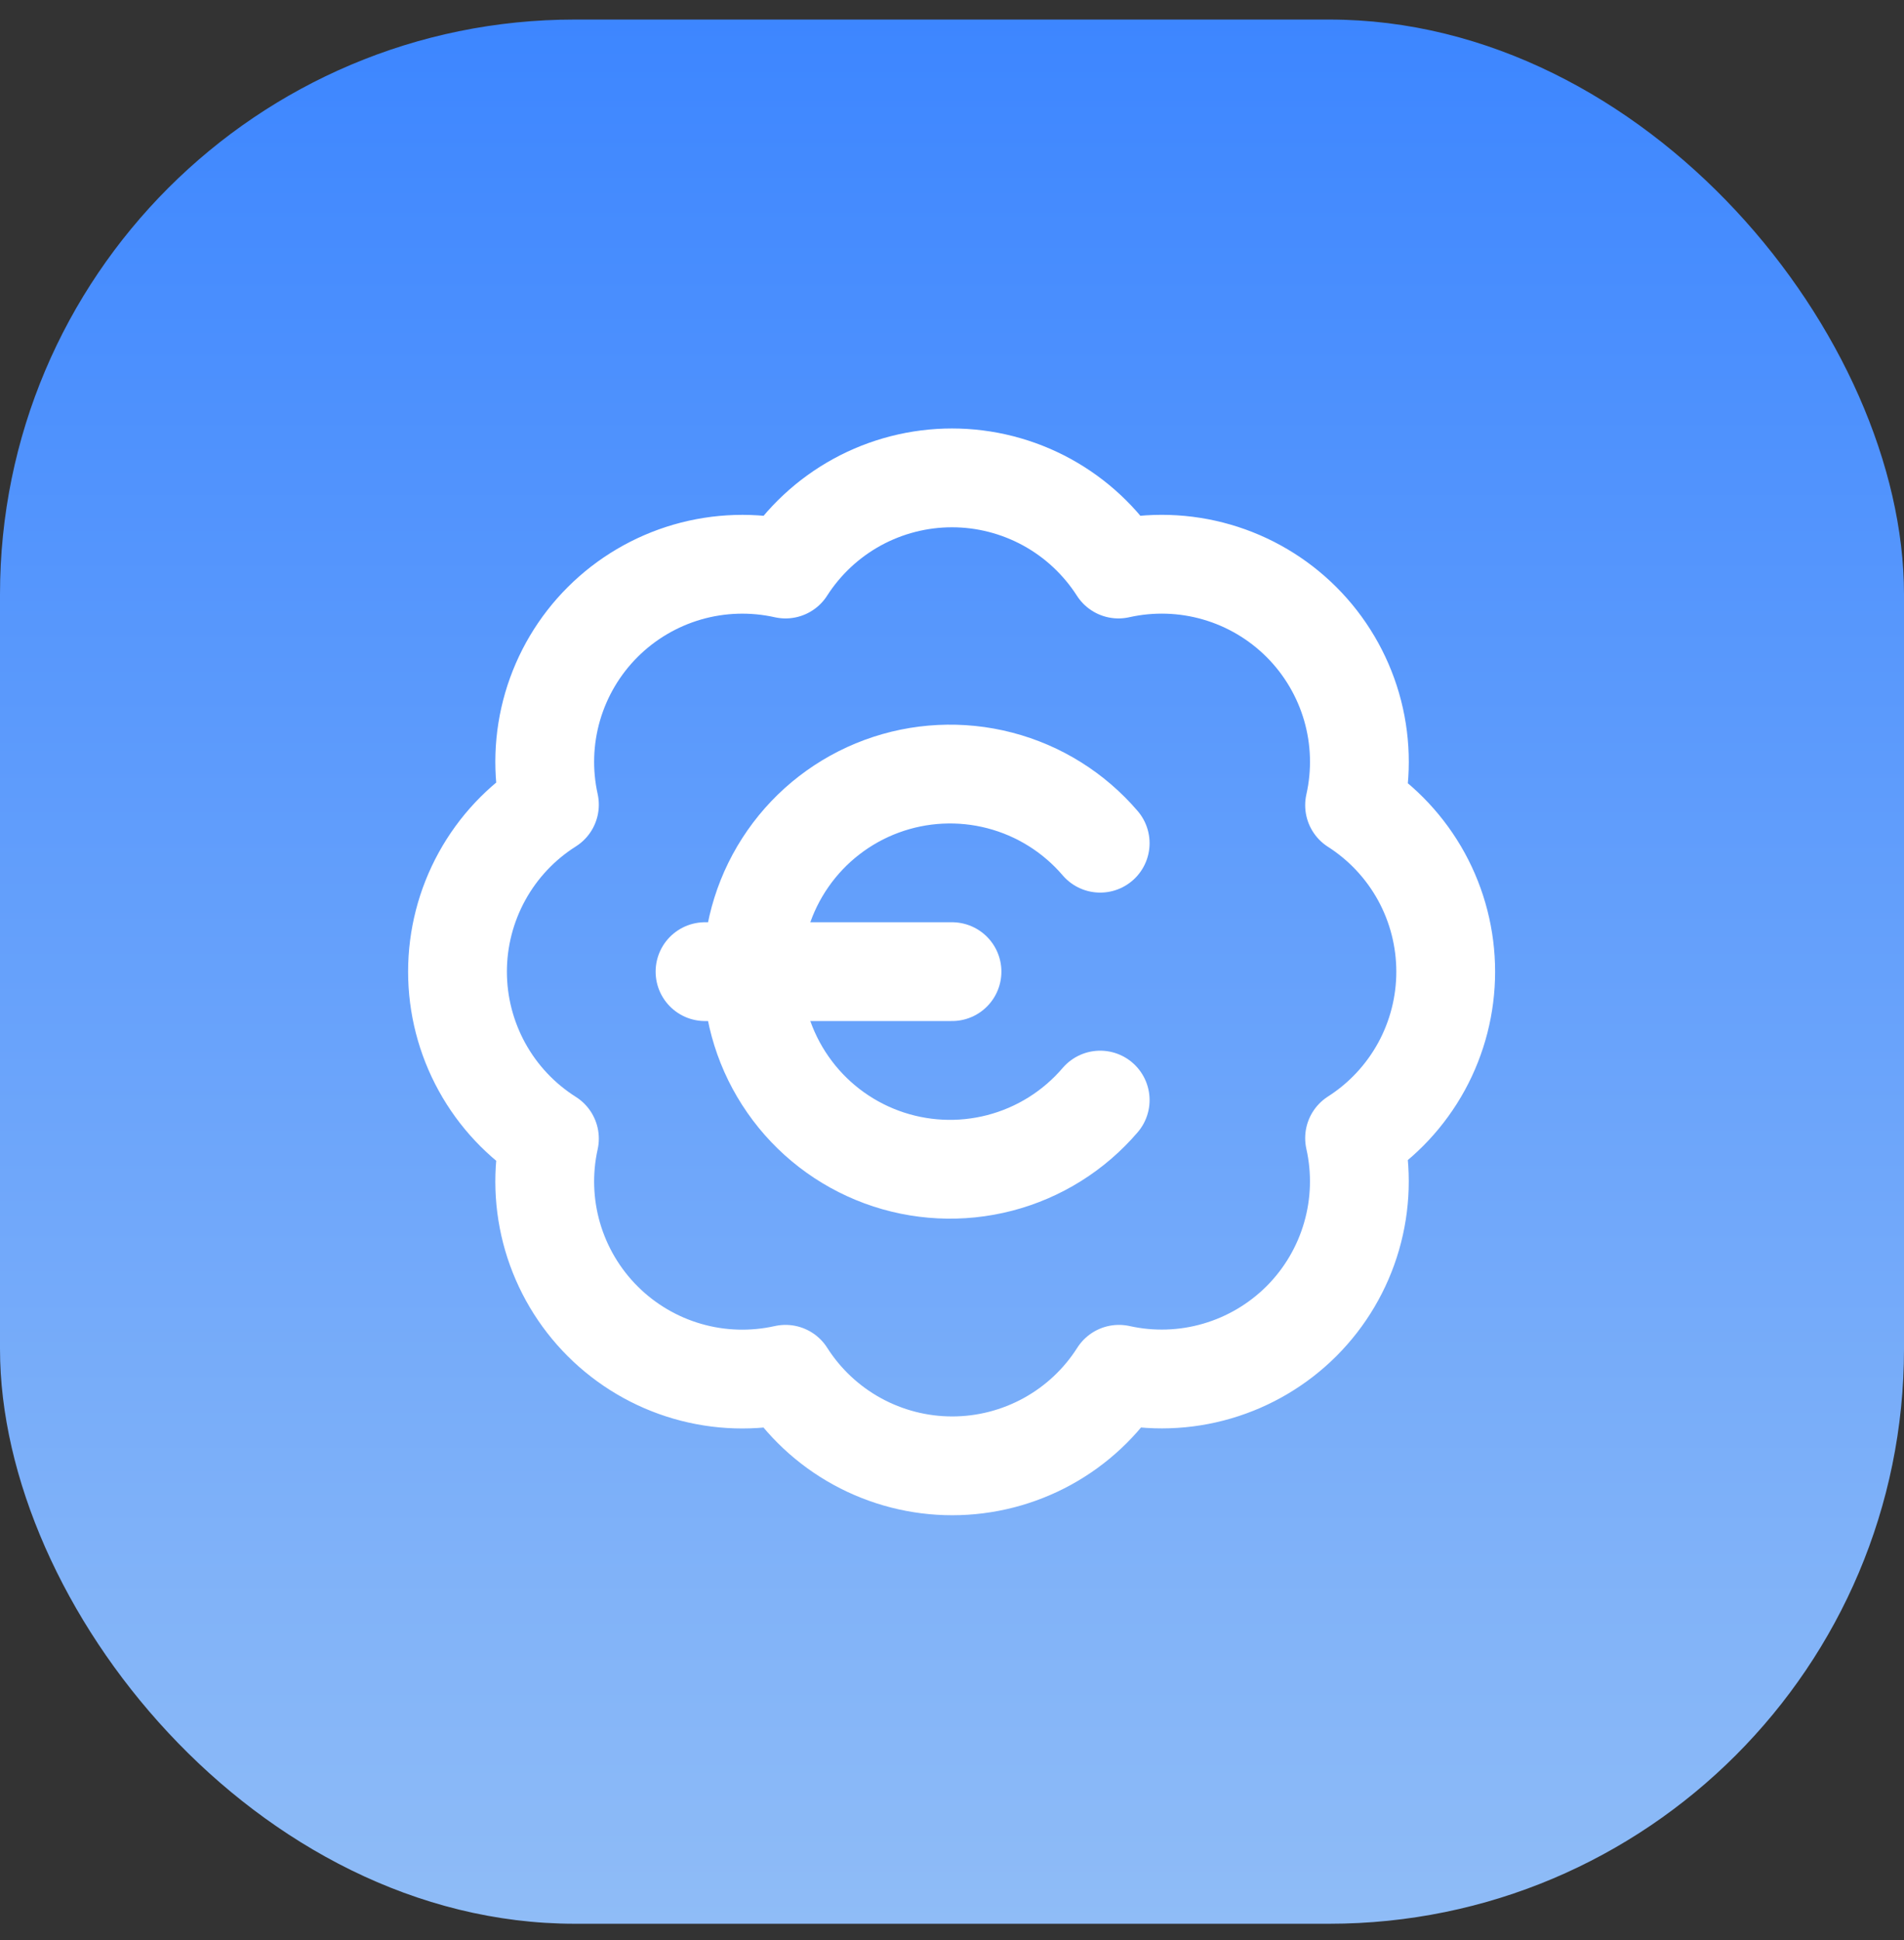 <svg xmlns="http://www.w3.org/2000/svg" width="53" height="54" viewBox="0 0 53 54" fill="none"><rect x="0" y="0" width="53" height="54" fill="#333333" stroke="none"/><rect y="0.544" width="53" height="53" rx="16" fill="url(#paint0_linear_671_2258)"></rect><path d="M15.294 22.397C15.093 21.493 15.124 20.553 15.383 19.664C15.643 18.775 16.122 17.966 16.778 17.312C17.433 16.658 18.244 16.18 19.133 15.922C20.022 15.665 20.962 15.636 21.866 15.838C22.363 15.061 23.049 14.421 23.858 13.977C24.668 13.534 25.577 13.301 26.5 13.301C27.423 13.301 28.331 13.534 29.141 13.977C29.951 14.421 30.636 15.061 31.134 15.838C32.039 15.635 32.98 15.664 33.871 15.922C34.762 16.18 35.573 16.66 36.229 17.315C36.885 17.971 37.364 18.782 37.623 19.673C37.881 20.564 37.91 21.506 37.706 22.411C38.484 22.908 39.124 23.593 39.568 24.403C40.011 25.213 40.243 26.121 40.243 27.045C40.243 27.968 40.011 28.876 39.568 29.686C39.124 30.496 38.484 31.181 37.706 31.678C37.909 32.582 37.88 33.522 37.622 34.412C37.365 35.301 36.887 36.111 36.233 36.767C35.578 37.422 34.769 37.902 33.88 38.161C32.992 38.421 32.051 38.452 31.147 38.251C30.651 39.032 29.965 39.675 29.154 40.12C28.343 40.565 27.432 40.799 26.507 40.799C25.581 40.799 24.671 40.565 23.86 40.12C23.049 39.675 22.363 39.032 21.866 38.251C20.962 38.453 20.022 38.425 19.133 38.167C18.244 37.91 17.433 37.431 16.778 36.777C16.122 36.123 15.643 35.314 15.383 34.425C15.124 33.536 15.093 32.596 15.294 31.692C14.51 31.196 13.864 30.51 13.417 29.697C12.97 28.885 12.735 27.972 12.735 27.045C12.735 26.117 12.97 25.205 13.417 24.392C13.864 23.579 14.51 22.893 15.294 22.397Z" stroke="white" stroke-width="2.75" stroke-linecap="round" stroke-linejoin="round"></path><path d="M19.625 27.044H26.5" stroke="white" stroke-width="2.75" stroke-linecap="round" stroke-linejoin="round"></path><path d="M30.625 23.469C29.894 22.615 28.919 22.005 27.831 21.722C26.743 21.439 25.594 21.496 24.54 21.885C23.485 22.275 22.575 22.978 21.933 23.9C21.29 24.823 20.945 25.92 20.945 27.044C20.945 28.169 21.29 29.266 21.933 30.188C22.575 31.111 23.485 31.814 24.54 32.204C25.594 32.593 26.743 32.65 27.831 32.367C28.919 32.084 29.894 31.474 30.625 30.619" stroke="white" stroke-width="2.75" stroke-linecap="round" stroke-linejoin="round"></path><defs><linearGradient id="paint0_linear_671_2258" x1="26.5" y1="0.544" x2="26.5" y2="53.544" gradientUnits="userSpaceOnUse"><stop stop-color="#3D86FF"></stop><stop offset="1" stop-color="#8FBCF7"></stop></linearGradient></defs></svg>